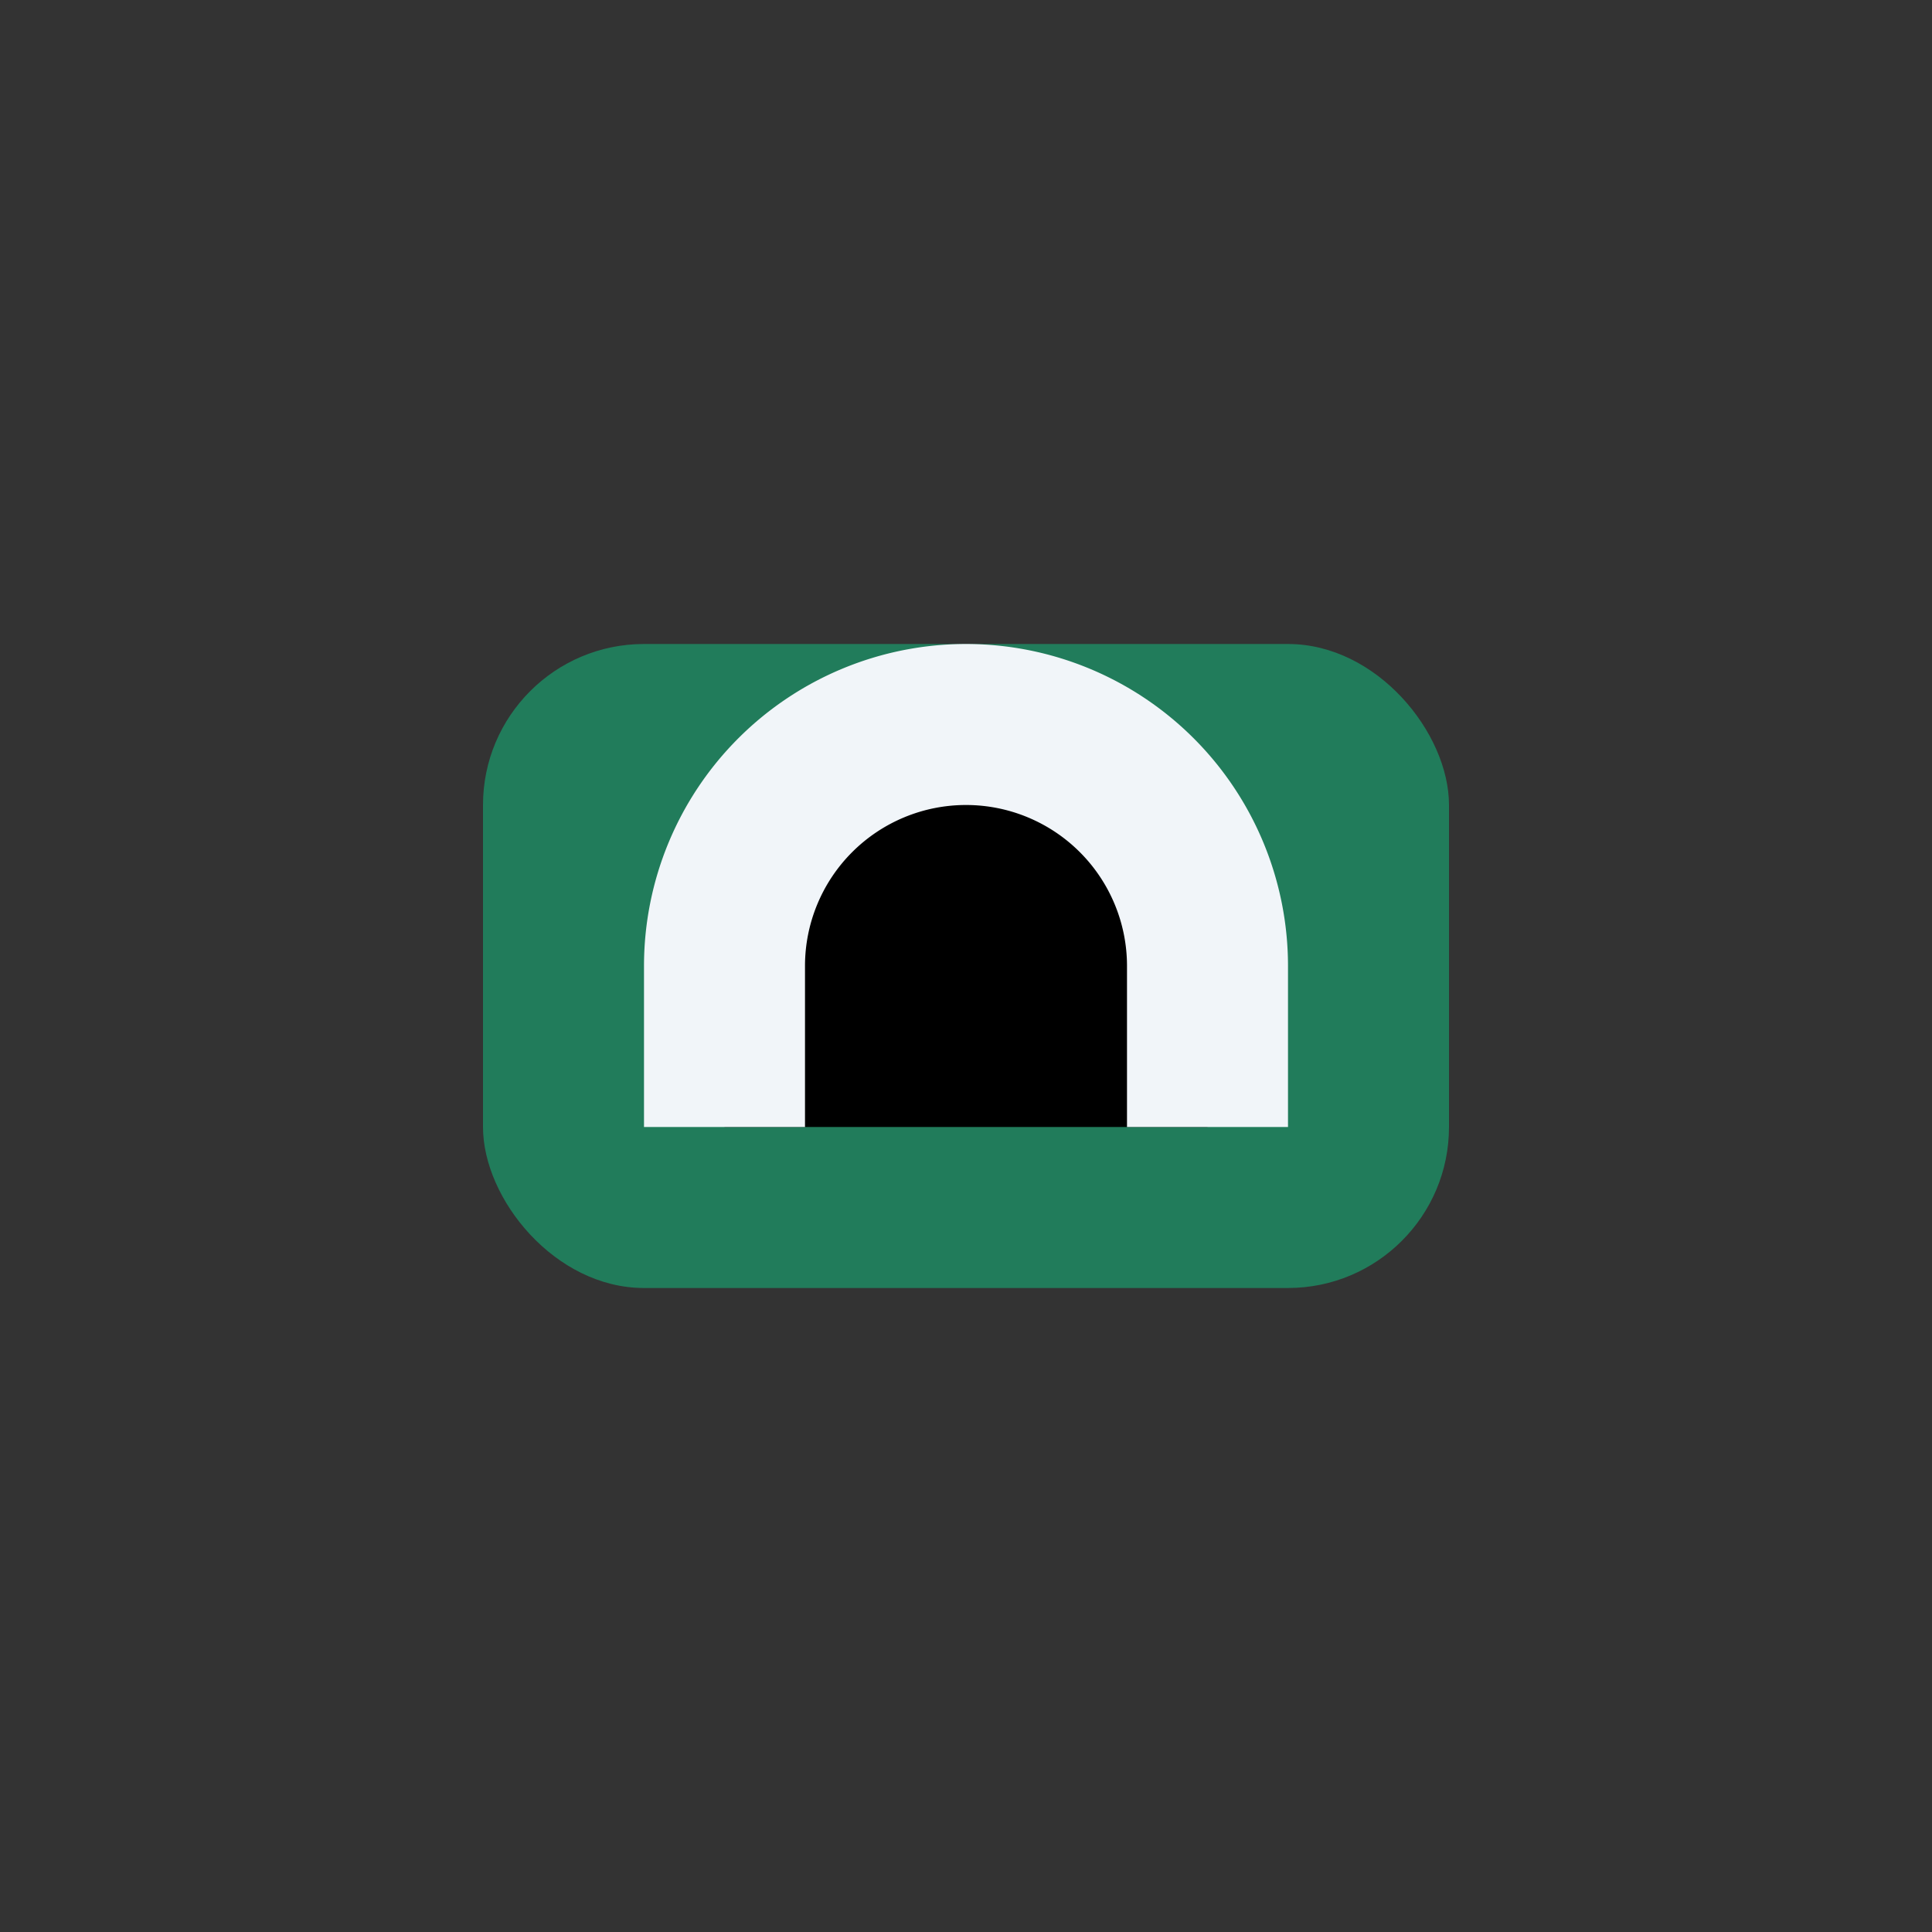 <?xml version="1.0" encoding="UTF-8"?>
<svg xmlns="http://www.w3.org/2000/svg" width="24" height="24" viewBox="0 0 24 24"><rect x="0" y="0" width="24" height="24" fill="#333333" stroke="none"/><rect x="6" y="8" width="12" height="8" rx="2" fill="#217C5B"/><path d="M9 14v-2a3 3 0 016 0v2" stroke="#F1F5F9" stroke-width="2"/></svg>